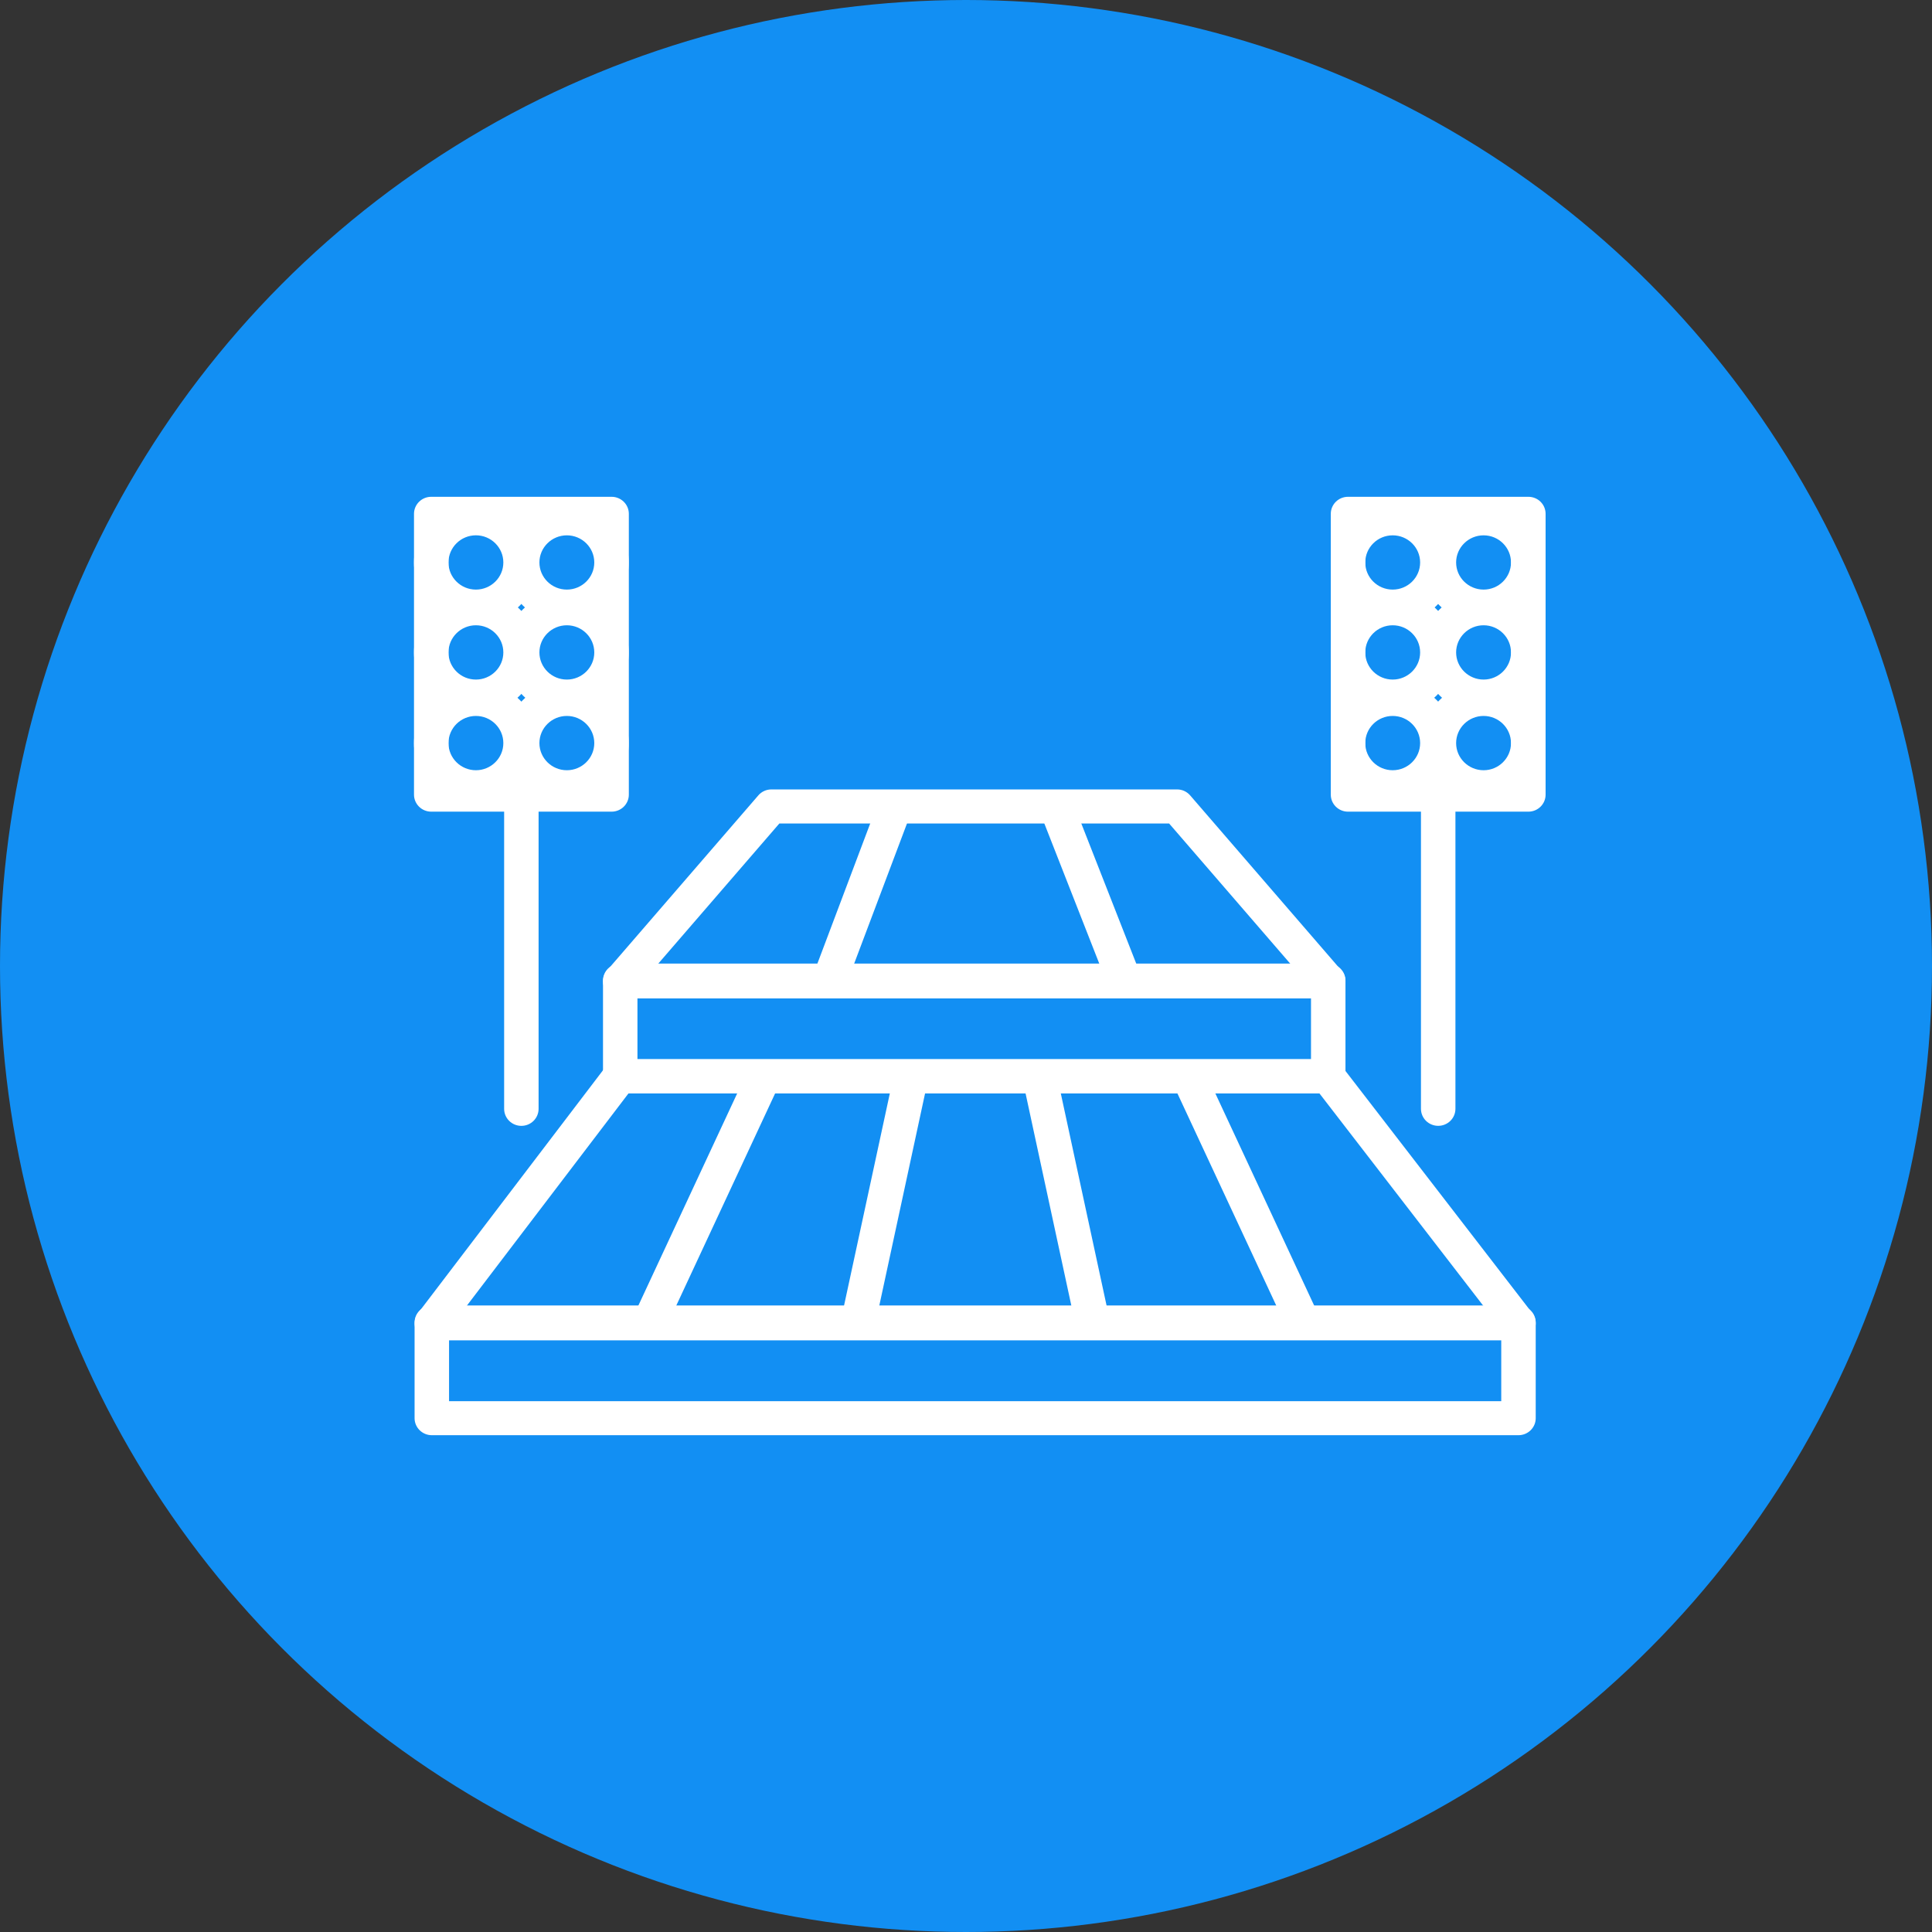 <svg width="70" height="70" viewBox="0 0 70 70" fill="none" xmlns="http://www.w3.org/2000/svg">
<rect x="0" y="0" width="70" height="70" fill="#333333" stroke="none"/>
<g id="Group 1437253914">
<circle id="Ellipse 214" cx="35" cy="35" r="35" fill="#128FF3"/>
<g id="Group 1437253950">
<path id="path418" d="M23.096 38.378H47.5V36.145H23.096V38.378ZM48.124 39.611H22.472C22.127 39.611 21.848 39.335 21.848 38.995V35.528C21.848 35.188 22.127 34.912 22.472 34.912H48.124C48.469 34.912 48.749 35.188 48.749 35.528V38.995C48.749 39.335 48.469 39.611 48.124 39.611Z" fill="white"/>
<path id="path420" d="M23.826 34.942H46.771L42.359 29.836H28.238L23.826 34.942ZM48.124 36.175H22.472C22.229 36.175 22.007 36.035 21.905 35.816C21.803 35.598 21.839 35.341 21.997 35.158L27.475 28.819C27.593 28.681 27.767 28.602 27.95 28.602H42.647C42.83 28.602 43.003 28.681 43.122 28.819L48.599 35.158C48.758 35.341 48.794 35.598 48.691 35.816C48.59 36.035 48.368 36.175 48.124 36.175Z" fill="white"/>
<path id="path422" d="M30.152 35.874C30.079 35.874 30.006 35.862 29.934 35.836C29.611 35.716 29.446 35.361 29.567 35.042L31.773 29.19C31.893 28.871 32.253 28.709 32.576 28.828C32.899 28.947 33.063 29.302 32.943 29.621L30.737 35.473C30.643 35.721 30.405 35.874 30.152 35.874Z" fill="white"/>
<path id="path424" d="M40.634 35.874C40.383 35.874 40.147 35.724 40.051 35.48L37.757 29.629C37.633 29.311 37.792 28.954 38.114 28.831C38.435 28.708 38.797 28.866 38.922 29.183L41.216 35.035C41.34 35.352 41.181 35.71 40.859 35.832C40.785 35.861 40.709 35.874 40.634 35.874Z" fill="white"/>
<path id="path426" d="M16.27 50.767H54.393V48.533H16.27V50.767ZM55.017 52H15.646C15.301 52 15.021 51.724 15.021 51.383V47.916C15.021 47.576 15.301 47.3 15.646 47.3H55.017C55.362 47.3 55.642 47.576 55.642 47.916V51.383C55.642 51.724 55.362 52 55.017 52Z" fill="white"/>
<path id="path428" d="M16.897 47.33H53.757L47.801 39.61H22.776L16.897 47.33ZM55.017 48.563H15.646C15.409 48.563 15.193 48.431 15.087 48.222C14.982 48.013 15.005 47.763 15.147 47.575L21.966 38.622C22.084 38.468 22.268 38.376 22.465 38.376H48.11C48.305 38.376 48.489 38.466 48.607 38.619L55.514 47.573C55.658 47.759 55.682 48.01 55.577 48.22C55.471 48.431 55.255 48.563 55.017 48.563Z" fill="white"/>
<path id="path430" d="M23.655 48.263C23.568 48.263 23.479 48.244 23.395 48.207C23.081 48.064 22.944 47.698 23.089 47.389L27.033 38.922C27.177 38.613 27.547 38.477 27.861 38.62C28.174 38.763 28.311 39.129 28.167 39.438L24.223 47.904C24.118 48.13 23.892 48.263 23.655 48.263Z" fill="white"/>
<path id="path432" d="M31.147 48.263C31.104 48.263 31.06 48.258 31.016 48.249C30.679 48.179 30.463 47.851 30.535 47.518L32.362 39.052C32.434 38.719 32.765 38.506 33.102 38.577C33.44 38.648 33.655 38.976 33.583 39.309L31.757 47.775C31.694 48.064 31.435 48.263 31.147 48.263Z" fill="white"/>
<path id="path434" d="M39.528 48.263C39.24 48.263 38.981 48.064 38.918 47.775L37.092 39.309C37.02 38.976 37.235 38.648 37.572 38.577C37.91 38.506 38.241 38.718 38.313 39.052L40.14 47.518C40.212 47.851 39.996 48.179 39.659 48.249C39.615 48.258 39.572 48.263 39.528 48.263Z" fill="white"/>
<path id="path436" d="M47.089 48.263C46.852 48.263 46.626 48.13 46.521 47.904L42.577 39.438C42.433 39.129 42.57 38.763 42.883 38.62C43.196 38.477 43.567 38.613 43.711 38.922L47.655 47.389C47.8 47.698 47.662 48.064 47.349 48.207C47.265 48.244 47.176 48.263 47.089 48.263Z" fill="white"/>
<path id="path438" d="M49.466 28.175H54.752V19.233H49.466V28.175ZM55.376 29.408H48.841C48.496 29.408 48.217 29.132 48.217 28.791V18.617C48.217 18.275 48.496 18 48.841 18H55.376C55.721 18 56 18.275 56 18.617V28.791C56 29.132 55.721 29.408 55.376 29.408Z" fill="white"/>
<path id="path440" d="M50.46 22.655C49.911 22.655 49.466 23.096 49.466 23.639C49.466 24.181 49.911 24.622 50.46 24.622C51.008 24.622 51.454 24.181 51.454 23.639C51.454 23.096 51.008 22.655 50.46 22.655ZM50.46 25.855C49.223 25.855 48.217 24.861 48.217 23.639C48.217 22.416 49.223 21.422 50.46 21.422C51.696 21.422 52.702 22.416 52.702 23.639C52.702 24.861 51.696 25.855 50.46 25.855Z" fill="white"/>
<path id="path442" d="M53.753 22.655C53.205 22.655 52.758 23.096 52.758 23.639C52.758 24.181 53.205 24.622 53.753 24.622C54.301 24.622 54.746 24.181 54.746 23.639C54.746 23.096 54.301 22.655 53.753 22.655ZM53.753 25.855C52.516 25.855 51.51 24.861 51.51 23.639C51.51 22.416 52.516 21.422 53.753 21.422C54.989 21.422 55.995 22.416 55.995 23.639C55.995 24.861 54.989 25.855 53.753 25.855Z" fill="white"/>
<path id="path444" d="M50.46 25.94C49.911 25.94 49.466 26.381 49.466 26.924C49.466 27.466 49.911 27.907 50.46 27.907C51.008 27.907 51.454 27.466 51.454 26.924C51.454 26.381 51.008 25.94 50.46 25.94ZM50.46 29.14C49.223 29.14 48.217 28.146 48.217 26.924C48.217 25.701 49.223 24.707 50.46 24.707C51.696 24.707 52.702 25.701 52.702 26.924C52.702 28.146 51.696 29.14 50.46 29.14Z" fill="white"/>
<path id="path446" d="M53.753 25.94C53.205 25.94 52.758 26.381 52.758 26.924C52.758 27.466 53.205 27.907 53.753 27.907C54.301 27.907 54.746 27.466 54.746 26.924C54.746 26.381 54.301 25.94 53.753 25.94ZM53.753 29.14C52.516 29.14 51.51 28.146 51.51 26.924C51.51 25.701 52.516 24.707 53.753 24.707C54.989 24.707 55.995 25.701 55.995 26.924C55.995 28.146 54.989 29.14 53.753 29.14Z" fill="white"/>
<path id="path448" d="M50.46 19.396C49.911 19.396 49.466 19.837 49.466 20.379C49.466 20.922 49.911 21.362 50.46 21.362C51.008 21.362 51.454 20.922 51.454 20.379C51.454 19.837 51.008 19.396 50.46 19.396ZM50.46 22.596C49.223 22.596 48.217 21.602 48.217 20.379C48.217 19.157 49.223 18.162 50.46 18.162C51.696 18.162 52.702 19.157 52.702 20.379C52.702 21.602 51.696 22.596 50.46 22.596Z" fill="white"/>
<path id="path450" d="M53.753 19.396C53.205 19.396 52.758 19.837 52.758 20.379C52.758 20.922 53.205 21.362 53.753 21.362C54.301 21.362 54.746 20.922 54.746 20.379C54.746 19.837 54.301 19.396 53.753 19.396ZM53.753 22.596C52.516 22.596 51.51 21.602 51.51 20.379C51.51 19.157 52.516 18.162 53.753 18.162C54.989 18.162 55.995 19.157 55.995 20.379C55.995 21.602 54.989 22.596 53.753 22.596Z" fill="white"/>
<path id="path452" d="M52.109 40.791C51.764 40.791 51.484 40.515 51.484 40.174V28.728C51.484 28.388 51.764 28.111 52.109 28.111C52.454 28.111 52.733 28.388 52.733 28.728V40.174C52.733 40.515 52.454 40.791 52.109 40.791Z" fill="white"/>
<path id="path454" d="M16.249 28.175H21.535V19.233H16.249V28.175ZM22.159 29.408H15.624C15.28 29.408 15 29.132 15 28.792V18.617C15 18.276 15.28 18 15.624 18H22.159C22.504 18 22.784 18.276 22.784 18.617V28.792C22.784 29.132 22.504 29.408 22.159 29.408Z" fill="white"/>
<path id="path456" d="M17.243 22.655C16.695 22.655 16.249 23.096 16.249 23.639C16.249 24.181 16.695 24.622 17.243 24.622C17.791 24.622 18.237 24.181 18.237 23.639C18.237 23.096 17.791 22.655 17.243 22.655ZM17.243 25.856C16.006 25.856 15 24.861 15 23.639C15 22.416 16.006 21.422 17.243 21.422C18.48 21.422 19.486 22.416 19.486 23.639C19.486 24.861 18.48 25.856 17.243 25.856Z" fill="white"/>
<path id="path458" d="M20.538 22.655C19.99 22.655 19.544 23.096 19.544 23.639C19.544 24.181 19.99 24.622 20.538 24.622C21.086 24.622 21.532 24.181 21.532 23.639C21.532 23.096 21.086 22.655 20.538 22.655ZM20.538 25.855C19.301 25.855 18.295 24.861 18.295 23.639C18.295 22.416 19.301 21.422 20.538 21.422C21.774 21.422 22.78 22.416 22.78 23.639C22.78 24.861 21.774 25.855 20.538 25.855Z" fill="white"/>
<path id="path460" d="M17.243 25.94C16.695 25.94 16.249 26.381 16.249 26.924C16.249 27.466 16.695 27.907 17.243 27.907C17.791 27.907 18.237 27.466 18.237 26.924C18.237 26.381 17.791 25.94 17.243 25.94ZM17.243 29.14C16.006 29.14 15 28.146 15 26.924C15 25.701 16.006 24.707 17.243 24.707C18.48 24.707 19.486 25.701 19.486 26.924C19.486 28.146 18.48 29.14 17.243 29.14Z" fill="white"/>
<path id="path462" d="M20.538 25.94C19.99 25.94 19.544 26.381 19.544 26.924C19.544 27.466 19.99 27.907 20.538 27.907C21.086 27.907 21.532 27.466 21.532 26.924C21.532 26.381 21.086 25.94 20.538 25.94ZM20.538 29.14C19.301 29.14 18.295 28.146 18.295 26.924C18.295 25.701 19.301 24.707 20.538 24.707C21.774 24.707 22.78 25.701 22.78 26.924C22.78 28.146 21.774 29.14 20.538 29.14Z" fill="white"/>
<path id="path464" d="M17.243 19.395C16.695 19.395 16.249 19.837 16.249 20.379C16.249 20.922 16.695 21.362 17.243 21.362C17.791 21.362 18.237 20.922 18.237 20.379C18.237 19.837 17.791 19.395 17.243 19.395ZM17.243 22.596C16.006 22.596 15 21.602 15 20.379C15 19.157 16.006 18.162 17.243 18.162C18.48 18.162 19.486 19.157 19.486 20.379C19.486 21.602 18.48 22.596 17.243 22.596Z" fill="white"/>
<path id="path466" d="M20.538 19.396C19.99 19.396 19.544 19.837 19.544 20.379C19.544 20.922 19.99 21.362 20.538 21.362C21.086 21.362 21.532 20.922 21.532 20.379C21.532 19.837 21.086 19.396 20.538 19.396ZM20.538 22.596C19.301 22.596 18.295 21.602 18.295 20.379C18.295 19.157 19.301 18.162 20.538 18.162C21.774 18.162 22.78 19.157 22.78 20.379C22.78 21.602 21.774 22.596 20.538 22.596Z" fill="white"/>
<path id="path468" d="M18.89 40.792C18.545 40.792 18.266 40.516 18.266 40.175V28.729C18.266 28.389 18.545 28.113 18.89 28.113C19.235 28.113 19.514 28.389 19.514 28.729V40.175C19.514 40.516 19.235 40.792 18.89 40.792Z" fill="white"/>
</g>
</g>
</svg>
